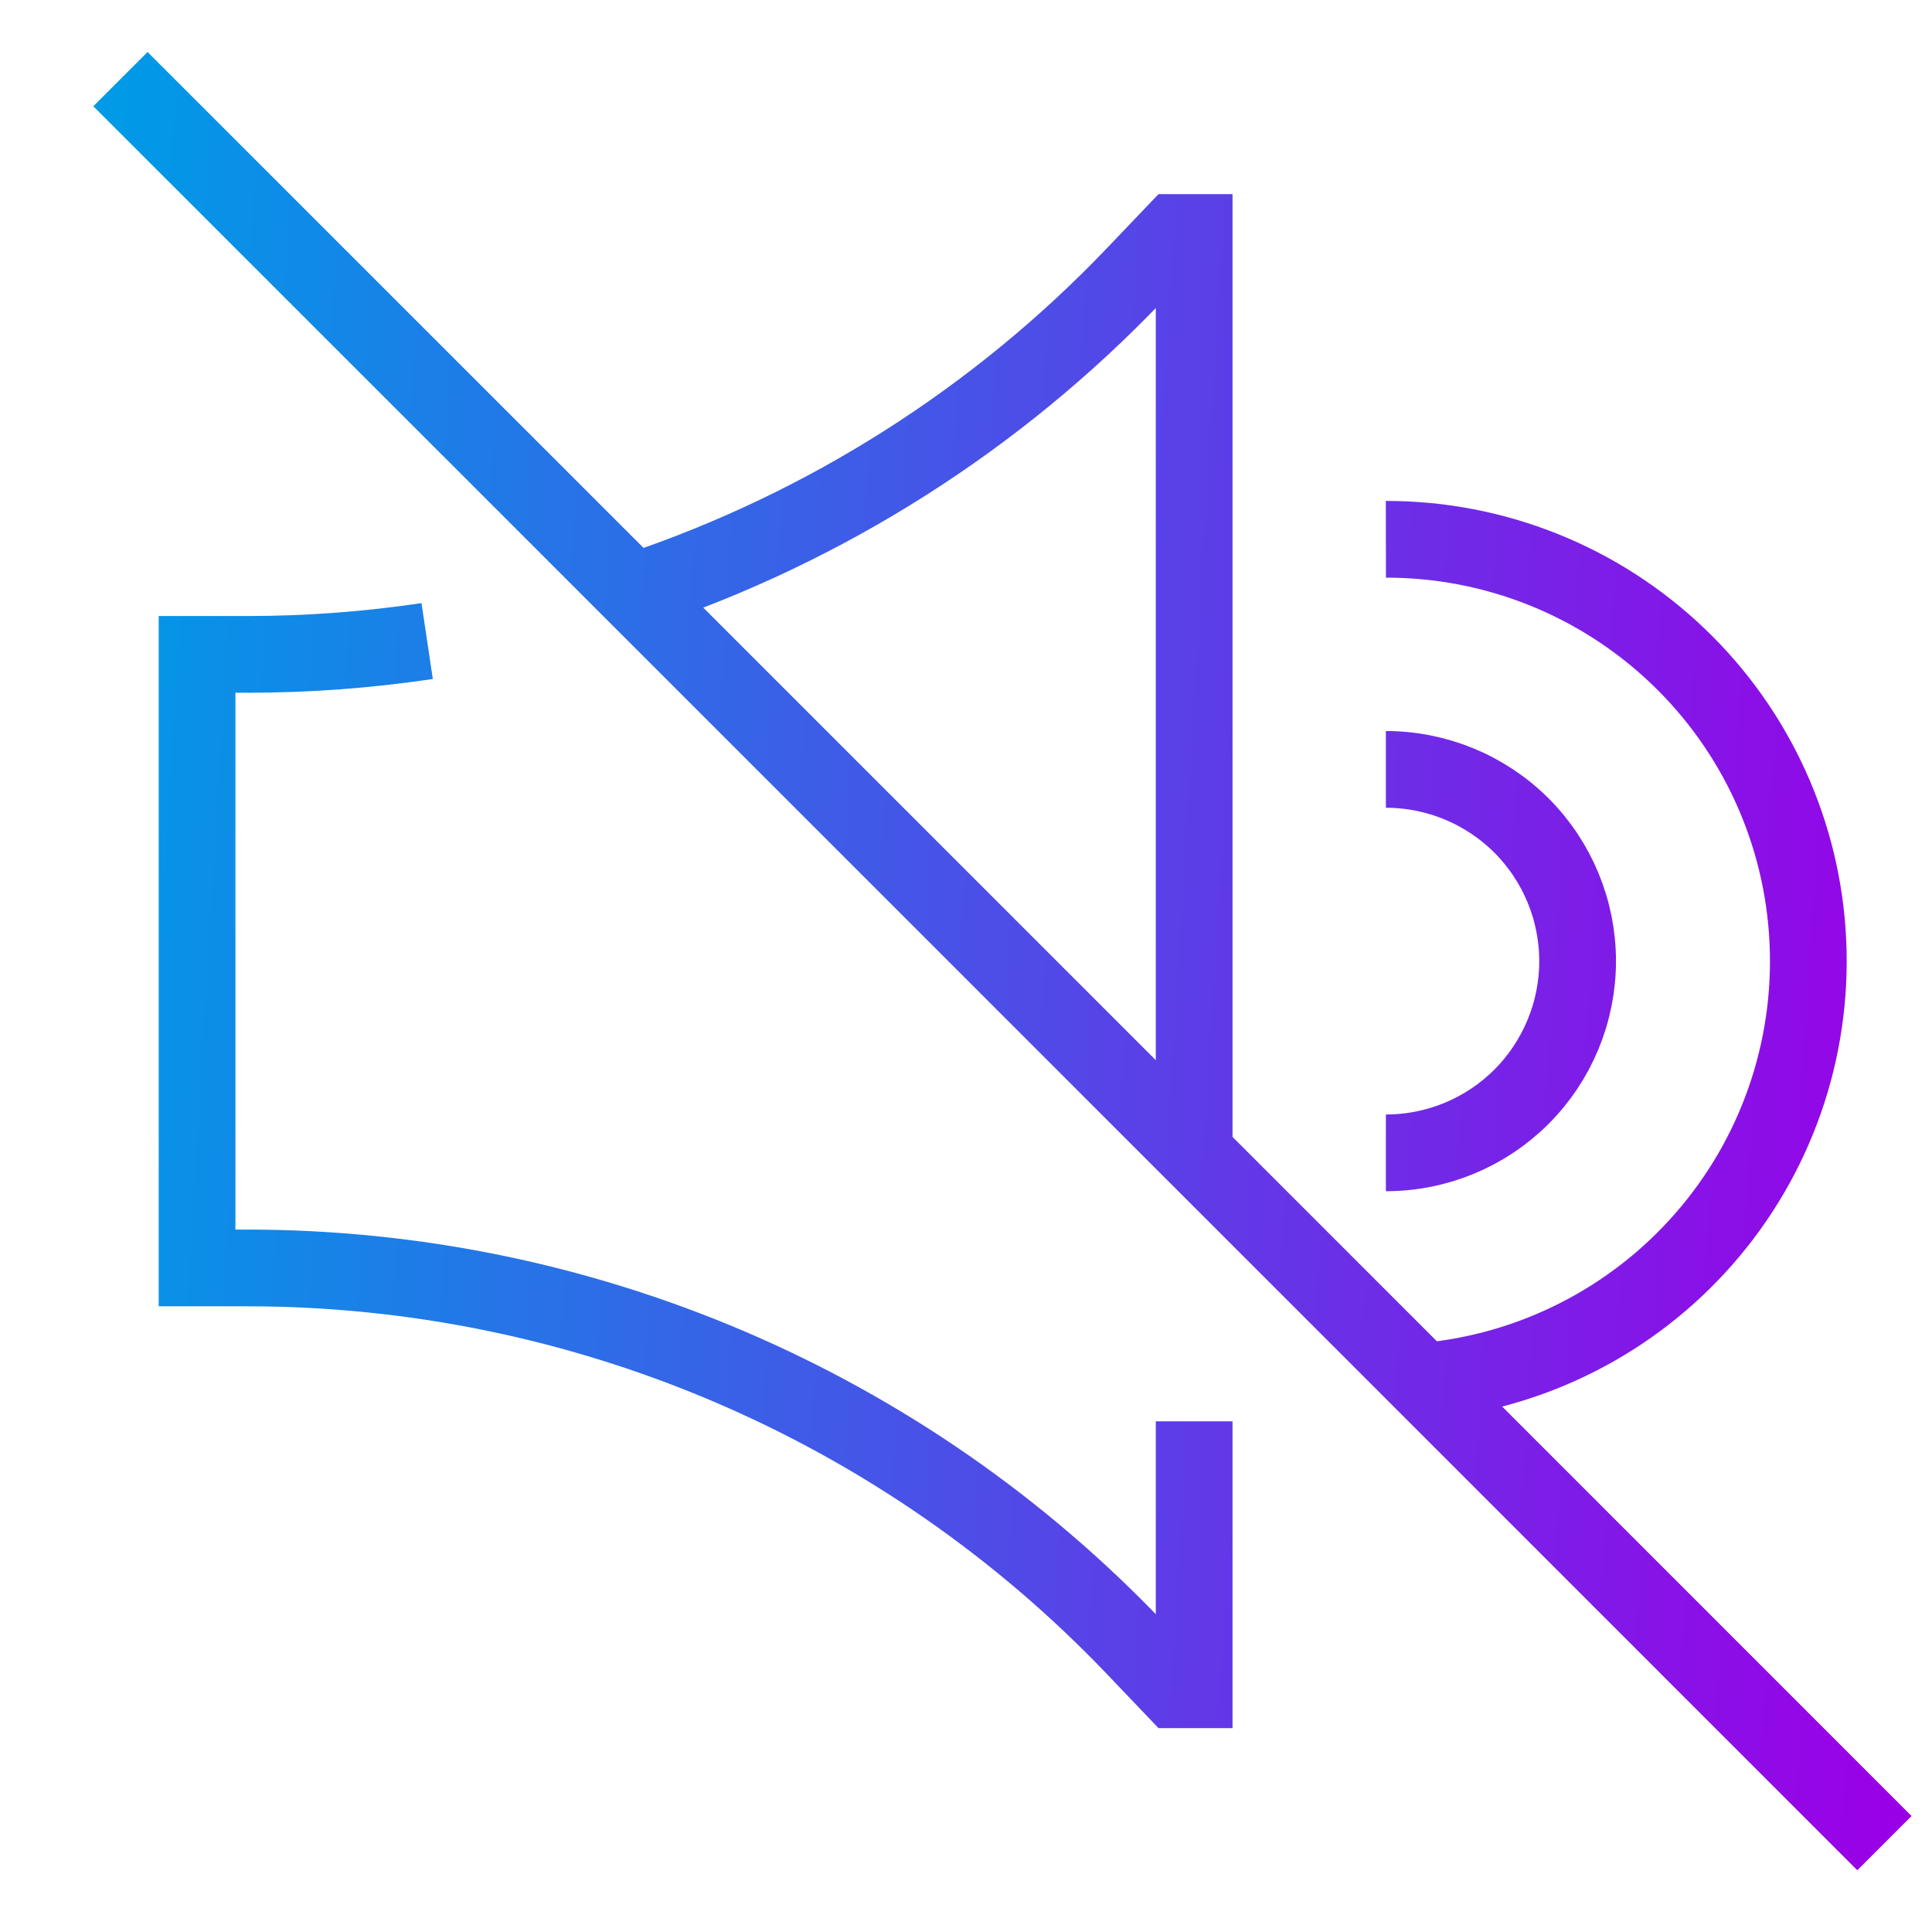 <?xml version="1.0" encoding="UTF-8"?> <svg xmlns="http://www.w3.org/2000/svg" width="21" height="21" viewBox="0 0 21 21" fill="none"><g clip-path="url(#clip0_365_621)"><path d="M15.064 5.862C16.245 5.86 17.381 6.314 18.236 7.13C19.091 7.945 19.598 9.059 19.651 10.239C19.705 11.418 19.302 12.574 18.524 13.463C17.747 14.353 16.657 14.908 15.481 15.014M15.064 8.363C15.617 8.363 16.147 8.583 16.538 8.973C16.928 9.364 17.148 9.894 17.148 10.447C17.148 11 16.928 11.53 16.538 11.921C16.147 12.312 15.617 12.531 15.064 12.531M12.98 12.531V2.527H12.771L12.335 2.984C10.839 4.551 8.984 5.73 6.931 6.419L6.881 6.431M6.881 6.431L1.309 0.86M6.881 6.431L20.483 20.034M12.98 15.449V18.367H12.771L12.335 17.91C11.09 16.605 9.593 15.567 7.934 14.857C6.276 14.148 4.491 13.782 2.687 13.782H2.142V7.113H2.687C3.347 7.113 3.999 7.064 4.643 6.968" stroke="url(#paint0_linear_365_621)" stroke-width="0.834"></path></g><defs><linearGradient id="paint0_linear_365_621" x1="1.309" y1="0.86" x2="21.565" y2="2.081" gradientUnits="userSpaceOnUse"><stop stop-color="#009AE7"></stop><stop offset="1" stop-color="#9A00E7"></stop></linearGradient><clipPath id="clip0_365_621"><rect width="20.008" height="20.008" fill="white" transform="translate(0.895 0.443)"></rect></clipPath></defs></svg> 